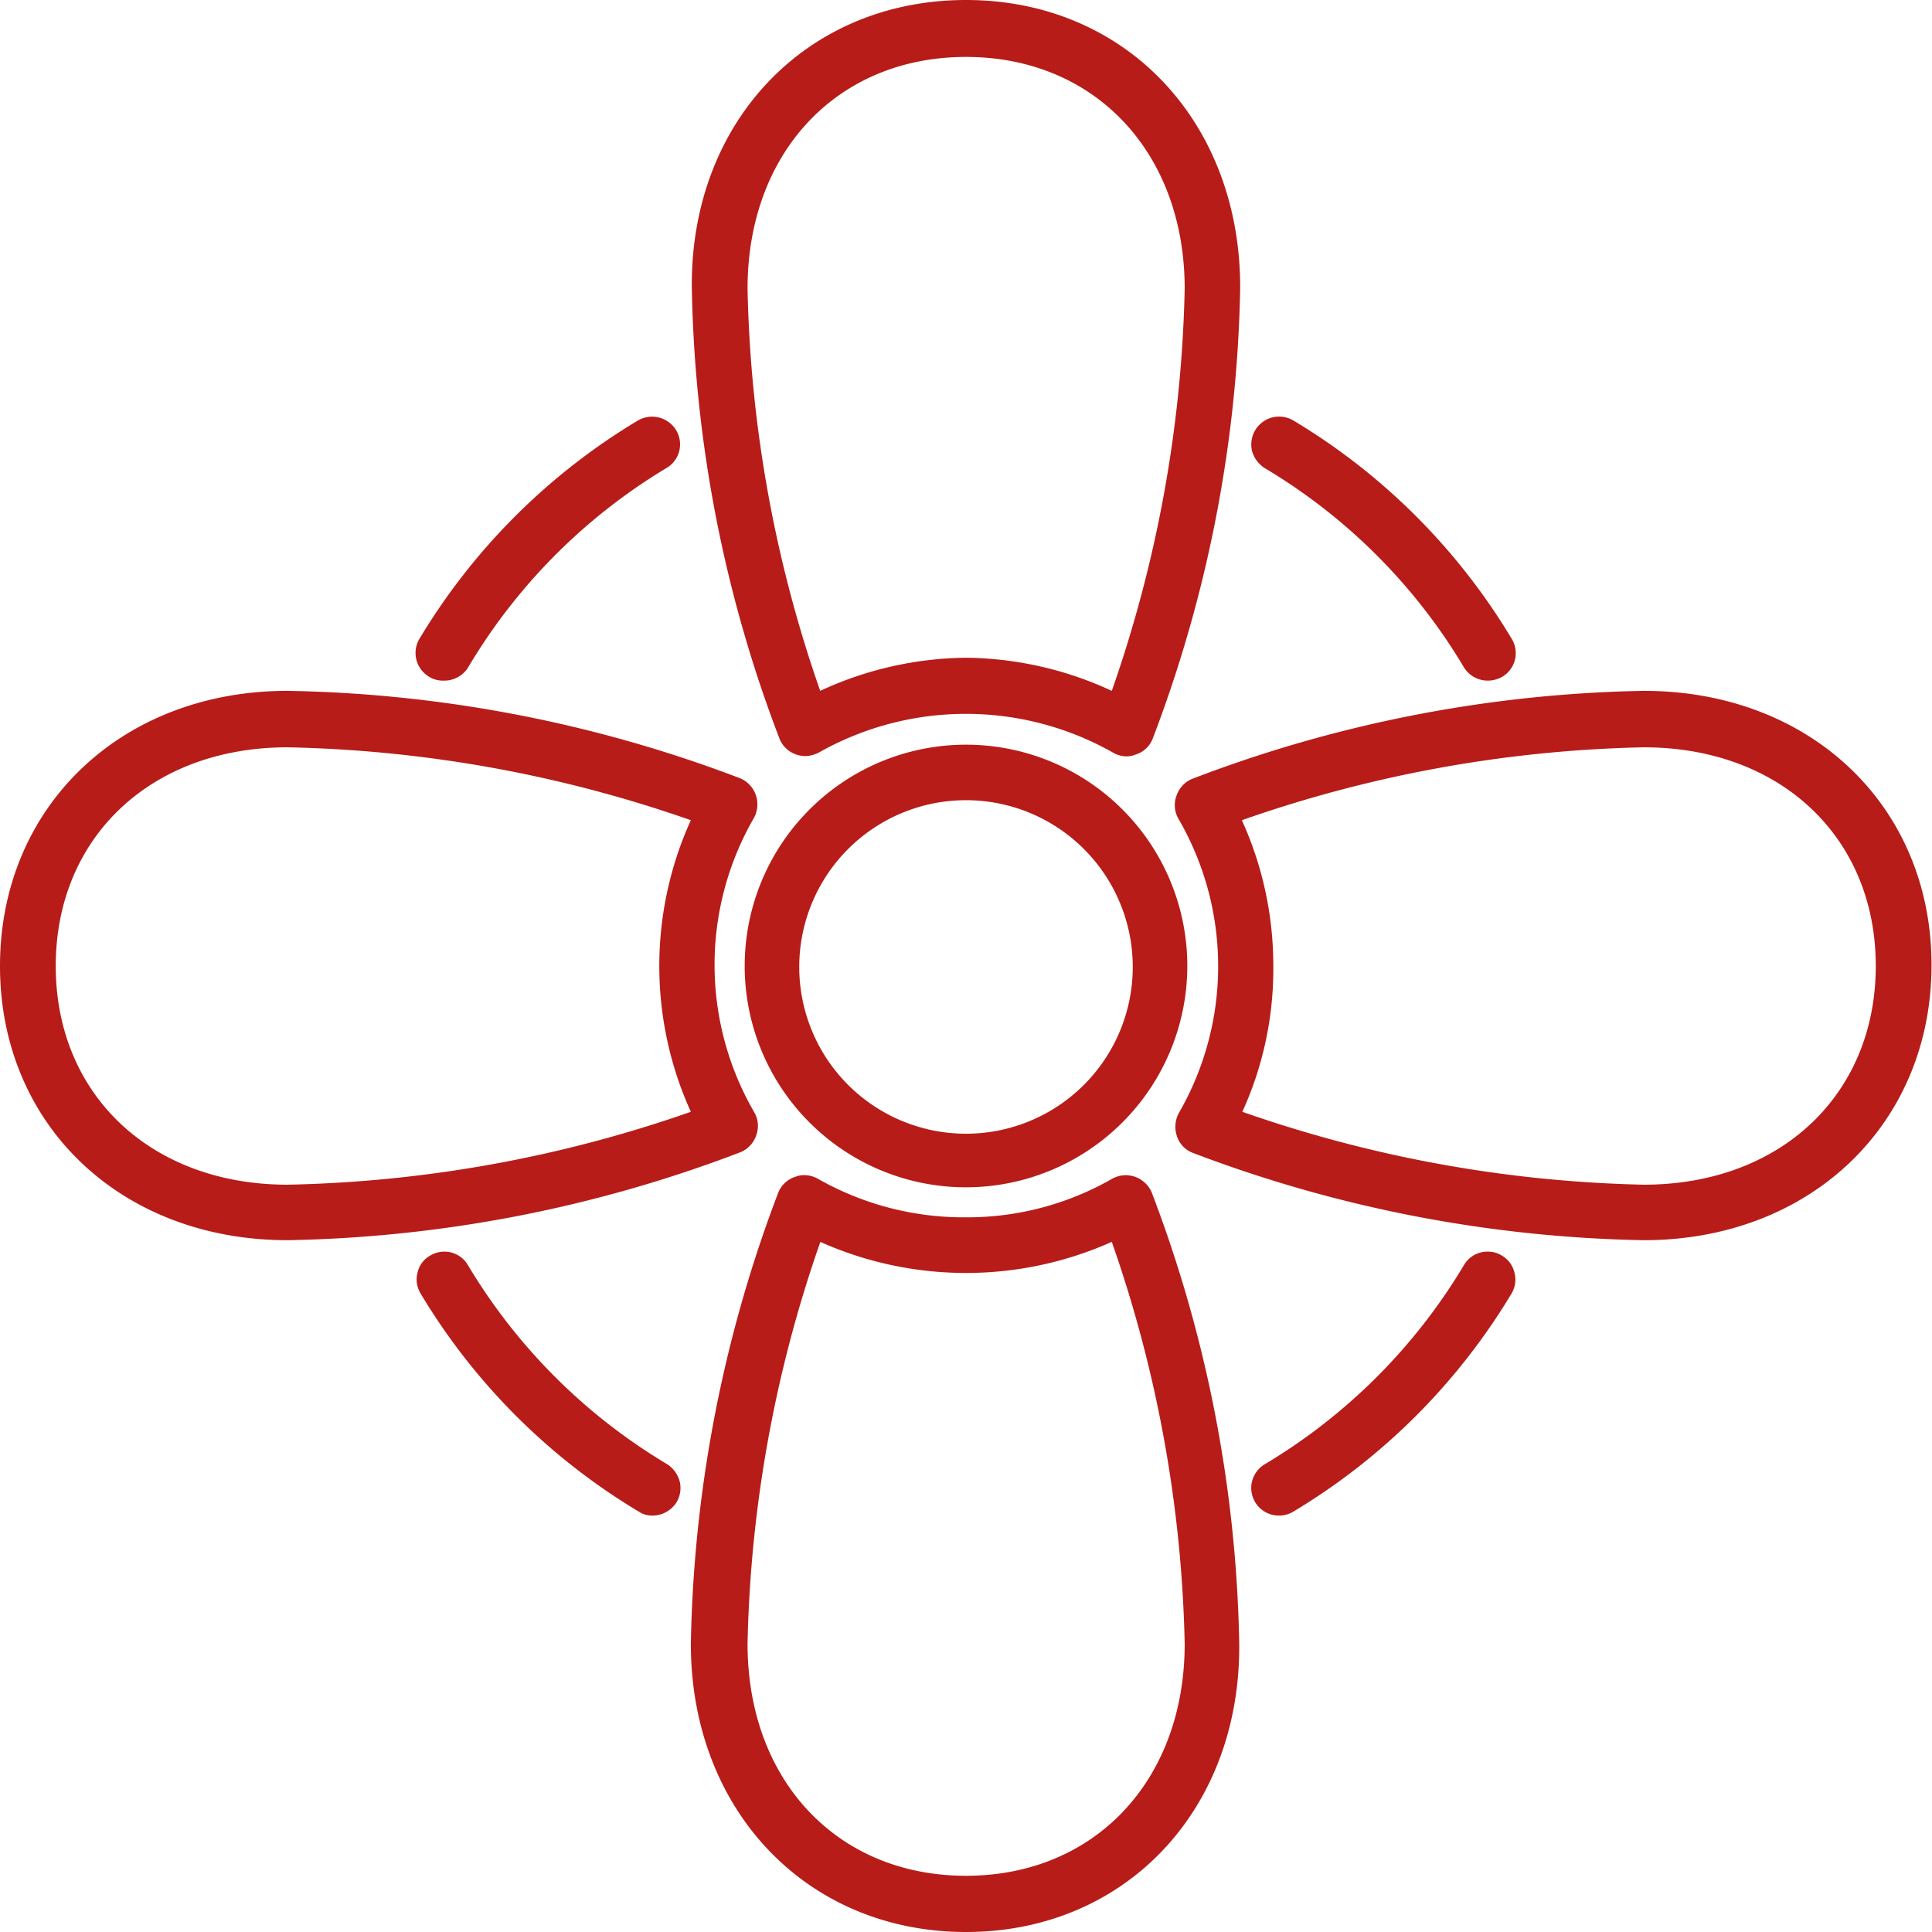 <svg xmlns="http://www.w3.org/2000/svg" viewBox="0 0 81.1 81.1"><defs><style>.cls-1{fill:#b71c19;}</style></defs><g id="Capa_2" data-name="Capa 2"><g id="Capa_1-2" data-name="Capa 1"><path class="cls-1" d="M40.55,81.1C33.88,81.1,29,76,29,69a55.93,55.93,0,0,1,3.67-18.94,1.15,1.15,0,0,1,.74-.67.91.91,0,0,1,.35-.06,1.18,1.18,0,0,1,.57.15,12.37,12.37,0,0,0,6.18,1.62,12.23,12.23,0,0,0,6.16-1.61,1.21,1.21,0,0,1,.59-.16,1.34,1.34,0,0,1,.39.07,1.2,1.2,0,0,1,.69.64,55.81,55.81,0,0,1,3.68,19C52.06,76,47.22,81.1,40.55,81.1ZM34.43,52.15A54.42,54.42,0,0,0,31.38,69c0,5.74,3.77,9.74,9.17,9.74s9.18-4,9.18-9.74a54.44,54.44,0,0,0-3.06-16.87,15,15,0,0,1-12.24,0Z"/><path class="cls-1" d="M69,52.06a55.93,55.93,0,0,1-18.94-3.67,1.12,1.12,0,0,1-.67-.74,1.22,1.22,0,0,1,.09-.92,12.33,12.33,0,0,0,0-12.34,1.14,1.14,0,0,1-.09-1,1.17,1.17,0,0,1,.64-.69A55.63,55.63,0,0,1,69,29c7,0,12.08,4.84,12.08,11.51S76,52.06,69,52.06ZM52.15,46.67A54.39,54.39,0,0,0,69,49.73c5.74,0,9.74-3.78,9.74-9.18s-4-9.18-9.74-9.18a54.28,54.28,0,0,0-16.87,3.06,14.77,14.77,0,0,1,1.32,6.12A14.44,14.44,0,0,1,52.15,46.67Z"/><path class="cls-1" d="M47.3,31.75a1.13,1.13,0,0,1-.6-.17,12.54,12.54,0,0,0-12.31,0,1.34,1.34,0,0,1-.59.16,1.22,1.22,0,0,1-.38-.07,1.15,1.15,0,0,1-.69-.64,55.59,55.59,0,0,1-3.69-19C29,5.08,33.88,0,40.55,0S52.06,5.08,52.06,12.07A55.83,55.83,0,0,1,48.39,31a1.12,1.12,0,0,1-.74.68A1,1,0,0,1,47.3,31.75Zm-6.75-4.14A14.86,14.86,0,0,1,46.67,29a54.45,54.45,0,0,0,3.06-16.88c0-5.73-3.78-9.73-9.18-9.73s-9.17,4-9.17,9.73A54.43,54.43,0,0,0,34.43,29,14.86,14.86,0,0,1,40.55,27.61Z"/><path class="cls-1" d="M12.07,52.06C5.08,52.06,0,47.22,0,40.55S5.08,29,12.07,29a55.94,55.94,0,0,1,19,3.67,1.19,1.19,0,0,1,.58,1.66,12.33,12.33,0,0,0,0,12.34,1.14,1.14,0,0,1,.09,1,1.17,1.17,0,0,1-.64.69A55.92,55.92,0,0,1,12.07,52.06Zm0-20.69c-5.73,0-9.73,3.78-9.73,9.18s4,9.18,9.73,9.18A54.45,54.45,0,0,0,29,46.67a14.8,14.8,0,0,1,0-12.24A54.51,54.51,0,0,0,12.07,31.37Z"/><path class="cls-1" d="M40.55,49.84a9.29,9.29,0,1,1,9.29-9.29A9.3,9.3,0,0,1,40.55,49.84Zm0-16.25a7,7,0,1,0,7,7A7,7,0,0,0,40.55,33.59Z"/><path class="cls-1" d="M18.65,28.57A1.1,1.1,0,0,1,18,28.4a1.16,1.16,0,0,1-.39-1.59,26.71,26.71,0,0,1,9.17-9.16,1.18,1.18,0,0,1,1.59.39,1.15,1.15,0,0,1-.4,1.61A24.13,24.13,0,0,0,19.66,28,1.17,1.17,0,0,1,18.65,28.57Z"/><path class="cls-1" d="M53.69,63.62a1.16,1.16,0,0,1-1.13-1.45,1.18,1.18,0,0,1,.54-.71,24.18,24.18,0,0,0,8.35-8.35,1.14,1.14,0,0,1,1-.57,1.07,1.07,0,0,1,.6.17,1.12,1.12,0,0,1,.52.7,1.15,1.15,0,0,1-.12.89,26.71,26.71,0,0,1-9.17,9.16A1.16,1.16,0,0,1,53.69,63.62Z"/><path class="cls-1" d="M27.41,63.62a1,1,0,0,1-.6-.17,26.59,26.59,0,0,1-9.16-9.16,1.13,1.13,0,0,1-.12-.88,1.08,1.08,0,0,1,.54-.71,1.12,1.12,0,0,1,.58-.16,1.14,1.14,0,0,1,1,.58A24.18,24.18,0,0,0,28,61.46a1.24,1.24,0,0,1,.53.72,1.17,1.17,0,0,1-.13.88A1.2,1.2,0,0,1,27.41,63.62Z"/><path class="cls-1" d="M62.45,28.57a1.17,1.17,0,0,1-1-.56,24.07,24.07,0,0,0-8.36-8.36,1.25,1.25,0,0,1-.53-.71,1.17,1.17,0,0,1,1.73-1.29,26.65,26.65,0,0,1,9.17,9.17,1.15,1.15,0,0,1-.42,1.6A1.23,1.23,0,0,1,62.45,28.57Z"/></g></g></svg>